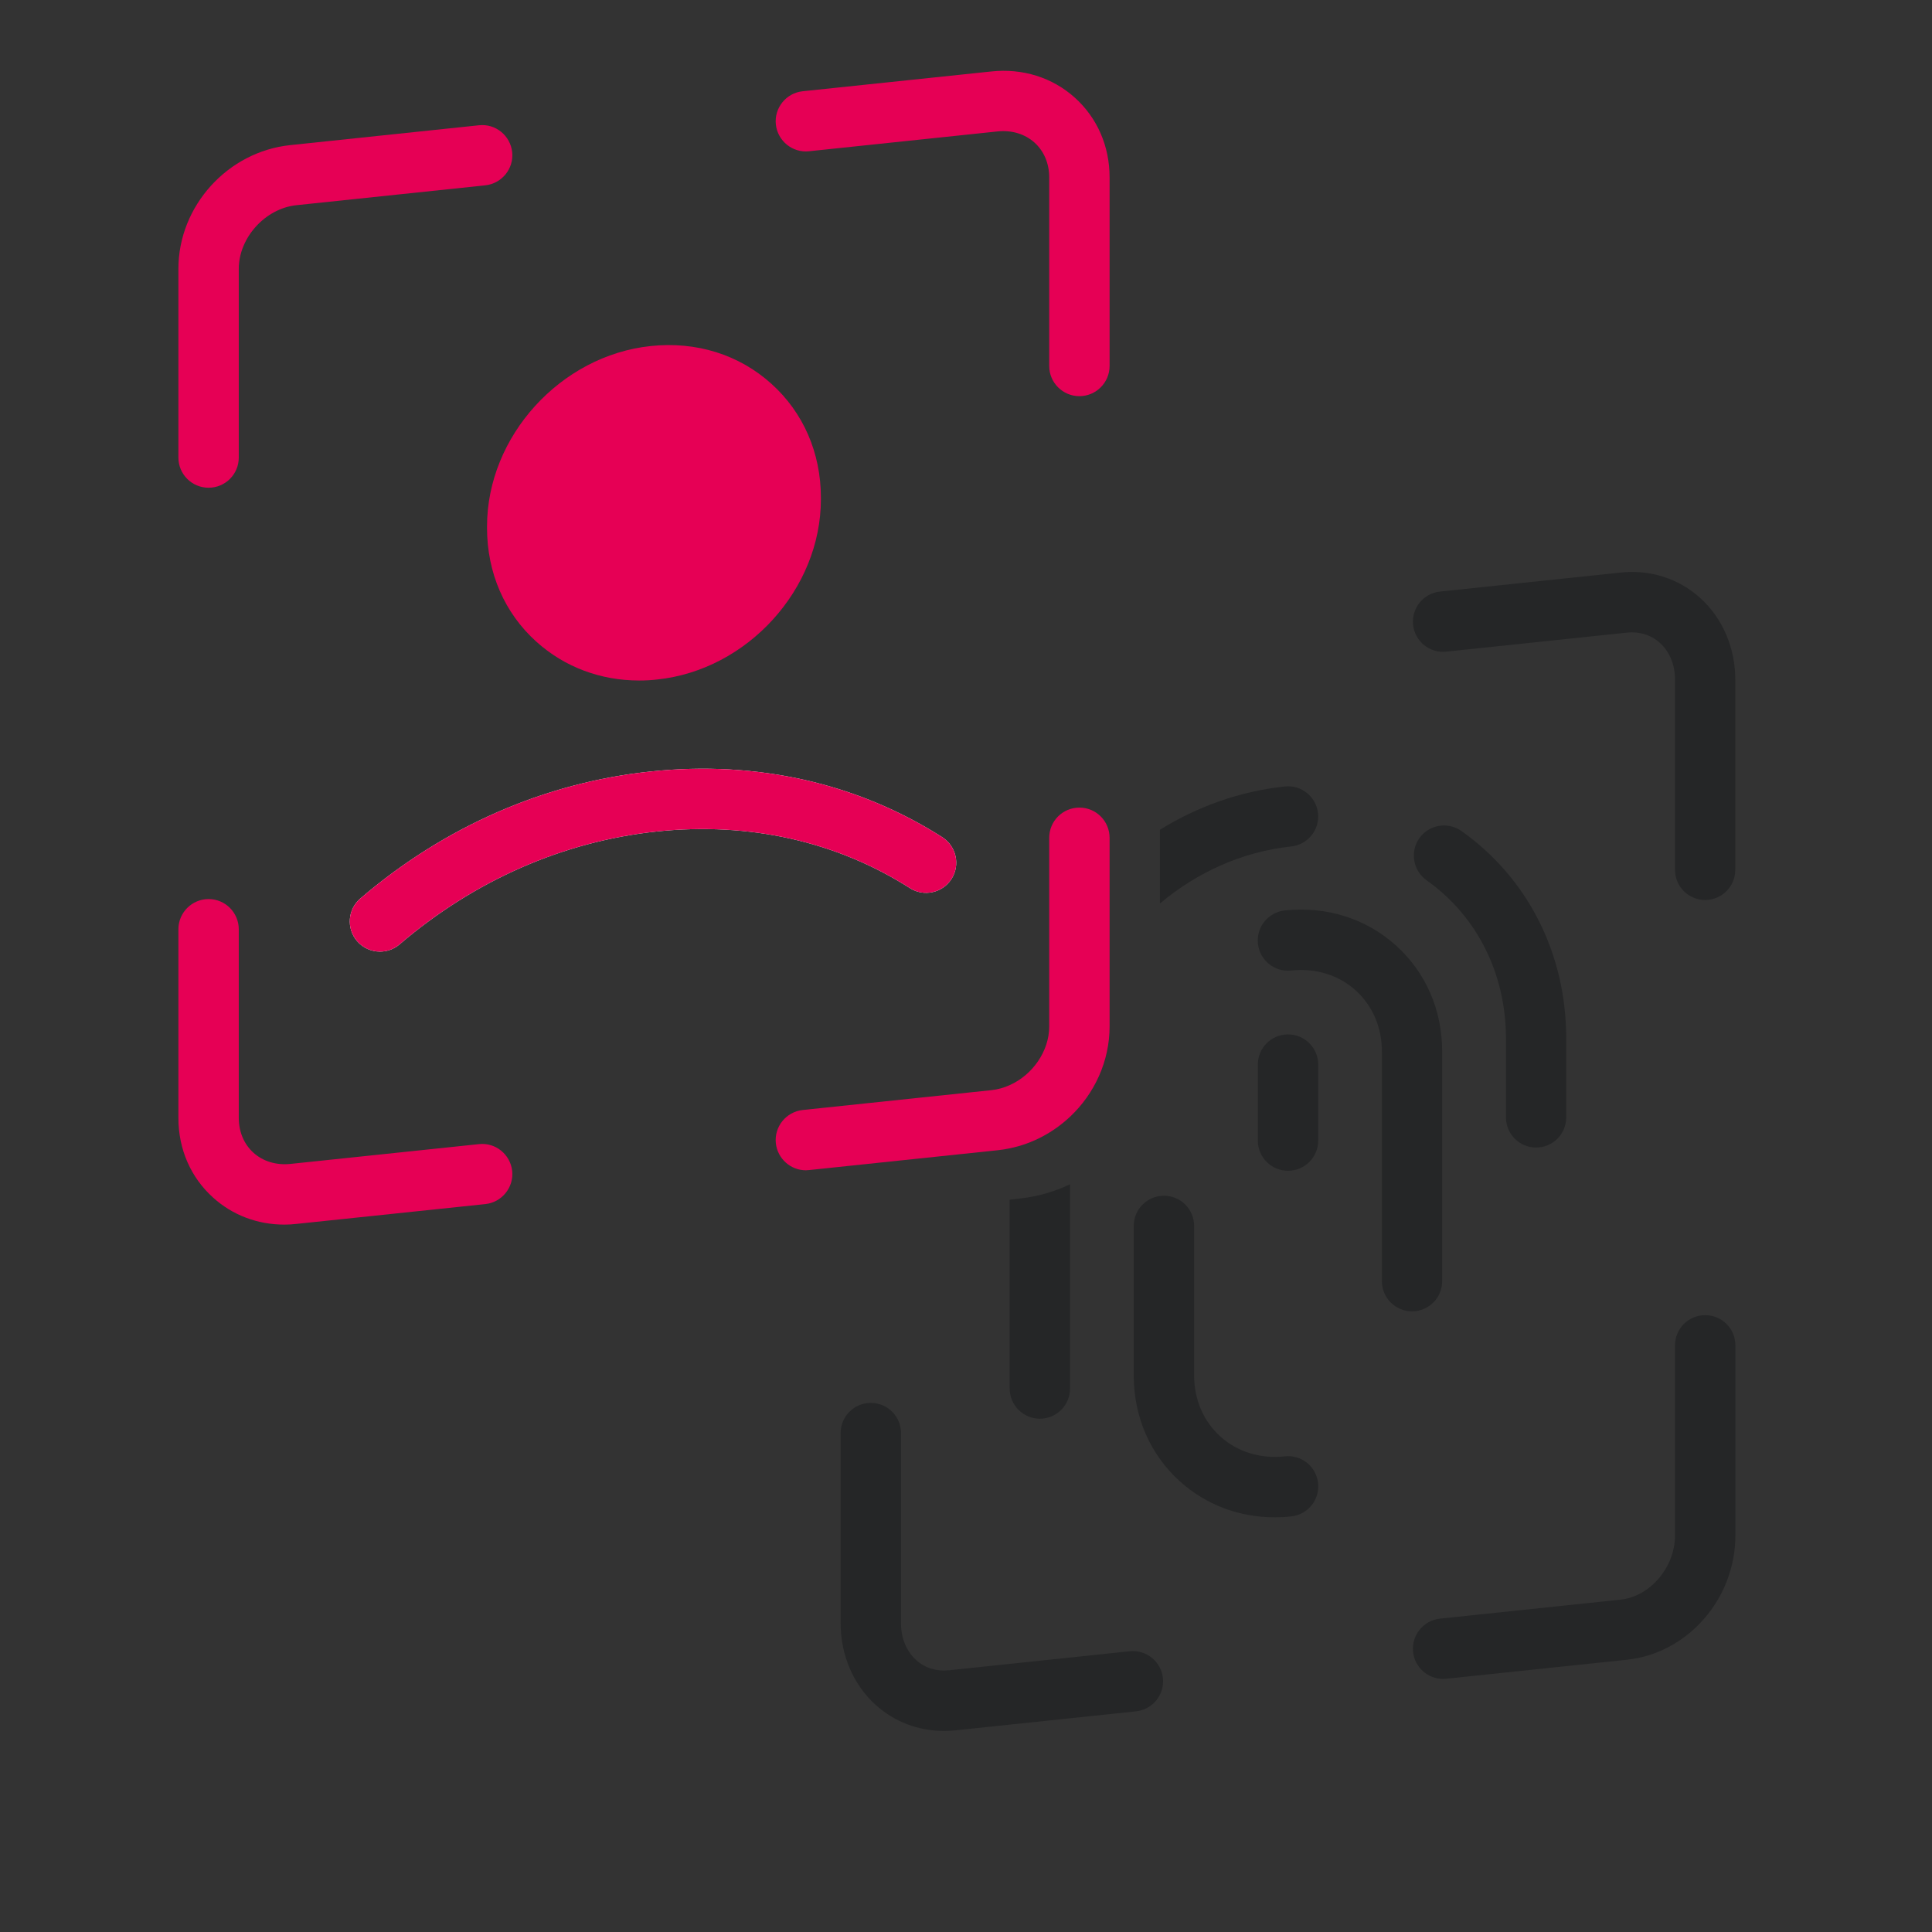 <svg width="56" height="56" viewBox="0 0 56 56" fill="none" xmlns="http://www.w3.org/2000/svg">
<rect x="0" y="0" width="56" height="56" fill="#333333" stroke="none"/>
<path d="M44.526 33.262C44.042 33.262 43.651 32.871 43.651 32.387V30.103C43.651 28.222 42.811 26.55 41.35 25.515C40.956 25.235 40.863 24.689 41.14 24.296C41.42 23.902 41.965 23.809 42.359 24.086C44.29 25.454 45.398 27.647 45.398 30.103V32.387C45.398 32.871 45.007 33.262 44.523 33.262H44.526Z" fill="#252627"/>
<path d="M29.558 34.74C30.074 34.685 30.564 34.542 31.016 34.326V40.247C31.016 40.728 30.625 41.122 30.141 41.122C29.657 41.122 29.266 40.728 29.266 40.247V34.773L29.558 34.74Z" fill="#252627"/>
<path d="M37.424 24.535C36.004 24.687 34.685 25.29 33.621 26.189V24.051C34.709 23.377 35.939 22.934 37.243 22.797C37.721 22.744 38.153 23.094 38.203 23.575C38.255 24.054 37.905 24.485 37.424 24.535Z" fill="#252627"/>
<path d="M40.93 38.01C40.446 38.01 40.055 37.619 40.055 37.135V30.479C40.055 29.776 39.783 29.149 39.294 28.706C38.798 28.259 38.133 28.055 37.424 28.131C36.943 28.181 36.514 27.834 36.461 27.352C36.412 26.871 36.759 26.442 37.24 26.39C38.448 26.262 39.594 26.623 40.463 27.405C41.326 28.184 41.802 29.274 41.802 30.479V37.135C41.802 37.619 41.411 38.01 40.927 38.01H40.93Z" fill="#252627"/>
<path d="M37.334 33.935C36.849 33.935 36.459 33.544 36.459 33.06V30.858C36.459 30.374 36.849 29.983 37.334 29.983C37.818 29.983 38.209 30.374 38.209 30.858V33.06C38.209 33.544 37.818 33.935 37.334 33.935Z" fill="#252627"/>
<path d="M36.951 43.98C35.919 43.98 34.956 43.619 34.201 42.939C33.338 42.16 32.862 41.069 32.862 39.865V35.534C32.862 35.05 33.253 34.659 33.737 34.659C34.221 34.659 34.612 35.05 34.612 35.534V39.865C34.612 40.568 34.883 41.195 35.373 41.638C35.869 42.084 36.534 42.289 37.243 42.213C37.727 42.16 38.153 42.51 38.206 42.992C38.255 43.473 37.908 43.902 37.427 43.954C37.266 43.972 37.109 43.98 36.954 43.98H36.951Z" fill="#252627"/>
<path d="M49.426 26.087C48.942 26.087 48.551 25.696 48.551 25.212V19.699C48.551 19.267 48.394 18.888 48.111 18.632C47.857 18.404 47.519 18.299 47.16 18.337L41.921 18.888C41.44 18.941 41.011 18.591 40.959 18.11C40.909 17.628 41.256 17.2 41.738 17.147L46.976 16.596C47.836 16.505 48.653 16.768 49.28 17.331C49.928 17.914 50.298 18.777 50.298 19.699V25.212C50.298 25.696 49.907 26.087 49.423 26.087H49.426Z" fill="#252627"/>
<path d="M41.828 48.664C41.385 48.664 41.006 48.329 40.959 47.88C40.909 47.399 41.256 46.97 41.738 46.917L46.976 46.366C47.828 46.276 48.551 45.427 48.551 44.508V38.996C48.551 38.512 48.942 38.121 49.426 38.121C49.91 38.121 50.301 38.512 50.301 38.996V44.508C50.301 46.34 48.921 47.921 47.16 48.108L41.921 48.659C41.889 48.662 41.86 48.664 41.828 48.664Z" fill="#252627"/>
<path d="M27.358 50.172C26.621 50.172 25.929 49.91 25.384 49.42C24.736 48.837 24.366 47.973 24.366 47.052V41.539C24.366 41.055 24.757 40.664 25.241 40.664C25.725 40.664 26.116 41.055 26.116 41.539V47.052C26.116 47.483 26.273 47.862 26.556 48.119C26.81 48.347 27.148 48.452 27.507 48.414L32.746 47.862C33.227 47.813 33.656 48.16 33.708 48.641C33.758 49.123 33.411 49.551 32.929 49.604L27.691 50.155C27.58 50.167 27.469 50.172 27.358 50.172Z" fill="#252627"/>
<path d="M26.373 25.742C24.249 24.389 21.718 23.82 19.046 24.1C16.331 24.386 13.749 25.518 11.582 27.373C11.419 27.513 11.215 27.583 11.014 27.583C10.768 27.583 10.524 27.481 10.348 27.277C10.036 26.909 10.077 26.358 10.445 26.043C12.883 23.957 15.794 22.683 18.862 22.362C21.931 22.038 24.853 22.698 27.312 24.267C27.72 24.529 27.84 25.069 27.58 25.477C27.321 25.883 26.778 26.002 26.373 25.742Z" fill="white"/>
<path d="M14.067 5.372L8.598 5.947C7.688 6.04 6.921 6.889 6.921 7.793V13.262C6.921 13.746 6.531 14.137 6.046 14.137C5.562 14.137 5.171 13.746 5.171 13.262V7.793C5.171 5.973 6.598 4.395 8.415 4.206L13.883 3.631C14.365 3.579 14.793 3.929 14.846 4.41C14.896 4.891 14.546 5.32 14.067 5.372Z" fill="#E60055"/>
<path d="M23.794 14.423V14.473C23.794 17.077 21.665 19.422 19.046 19.696C18.871 19.717 18.699 19.725 18.527 19.725C17.404 19.725 16.363 19.334 15.549 18.602C14.624 17.771 14.117 16.599 14.117 15.304V15.257C14.117 12.649 16.246 10.305 18.862 10.03C20.181 9.89 21.423 10.278 22.359 11.124C23.284 11.955 23.794 13.128 23.794 14.423Z" fill="#E60055"/>
<path d="M27.58 25.477C27.321 25.883 26.778 26.002 26.373 25.742C24.249 24.389 21.718 23.82 19.046 24.1C16.331 24.386 13.749 25.518 11.582 27.373C11.419 27.513 11.215 27.583 11.014 27.583C10.768 27.583 10.524 27.481 10.348 27.277C10.036 26.909 10.077 26.358 10.445 26.043C12.883 23.957 15.794 22.683 18.862 22.362C21.931 22.038 24.853 22.698 27.312 24.267C27.72 24.529 27.84 25.069 27.58 25.477Z" fill="#E60055"/>
<path d="M32.162 5.142V10.608C32.162 11.092 31.768 11.483 31.287 11.483C30.806 11.483 30.412 11.092 30.412 10.608V5.142C30.412 4.74 30.261 4.381 29.986 4.133C29.706 3.882 29.327 3.768 28.919 3.809L23.45 4.384C22.972 4.436 22.54 4.086 22.488 3.605C22.438 3.127 22.788 2.695 23.266 2.645L28.735 2.071C29.642 1.975 30.506 2.246 31.156 2.832C31.803 3.415 32.162 4.235 32.162 5.142Z" fill="#E60055"/>
<path d="M32.162 24.284V29.753C32.162 30.765 31.722 31.704 31.016 32.369C30.535 32.821 29.934 33.148 29.266 33.285C29.152 33.308 29.036 33.329 28.919 33.34L23.45 33.915C23.418 33.918 23.389 33.921 23.357 33.921C22.916 33.921 22.537 33.585 22.488 33.136C22.438 32.655 22.788 32.226 23.266 32.174L28.735 31.599C28.922 31.579 29.103 31.529 29.272 31.45C29.928 31.156 30.412 30.47 30.412 29.753V24.284C30.412 23.8 30.803 23.409 31.287 23.409C31.771 23.409 32.162 23.8 32.162 24.284Z" fill="#E60055"/>
<path d="M14.067 34.901L8.598 35.475C8.479 35.49 8.359 35.496 8.243 35.496C7.467 35.496 6.743 35.224 6.178 34.714C5.53 34.131 5.171 33.311 5.171 32.404V26.935C5.171 26.454 5.562 26.06 6.046 26.06C6.531 26.06 6.921 26.454 6.921 26.935V32.404C6.921 32.807 7.073 33.165 7.347 33.413C7.627 33.664 8.006 33.778 8.415 33.737L13.883 33.163C14.362 33.11 14.793 33.46 14.846 33.941C14.896 34.419 14.546 34.851 14.067 34.901Z" fill="#E60055"/>
</svg>
